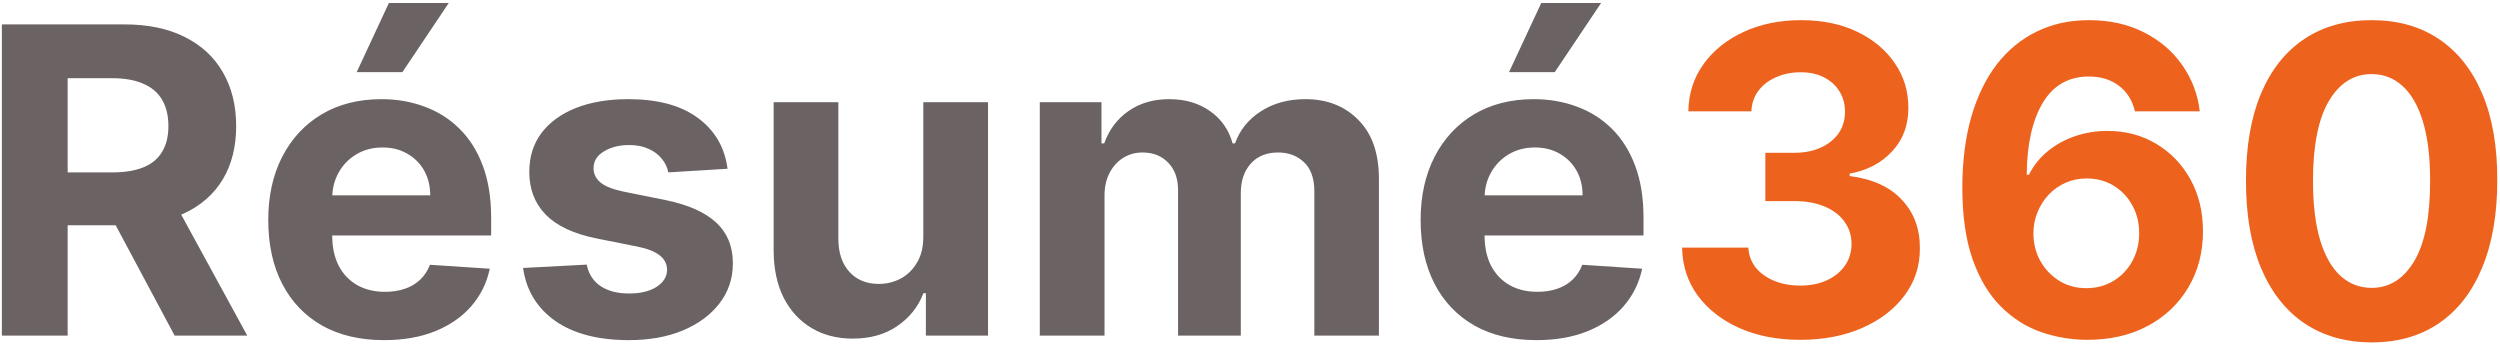 <svg xmlns="http://www.w3.org/2000/svg" fill="none" viewBox="0 0 596 82" height="82" width="596">
<path fill="#6B6363" d="M0.447 80V5.818H29.715C35.317 5.818 40.098 6.82 44.058 8.825C48.043 10.805 51.073 13.618 53.15 17.264C55.251 20.886 56.301 25.148 56.301 30.05C56.301 34.977 55.239 39.215 53.114 42.764C50.989 46.29 47.91 48.994 43.877 50.878C39.869 52.761 35.015 53.703 29.316 53.703H9.72V41.098H26.78C29.775 41.098 32.262 40.688 34.242 39.867C36.222 39.045 37.695 37.814 38.661 36.172C39.651 34.53 40.146 32.489 40.146 30.05C40.146 27.587 39.651 25.511 38.661 23.82C37.695 22.13 36.21 20.85 34.206 19.981C32.226 19.087 29.727 18.641 26.708 18.641H16.131V80H0.447ZM40.508 46.242L58.945 80H41.631L23.593 46.242H40.508ZM91.554 81.087C85.831 81.087 80.905 79.928 76.775 77.609C72.67 75.267 69.507 71.959 67.285 67.685C65.064 63.386 63.953 58.303 63.953 52.435C63.953 46.712 65.064 41.69 67.285 37.367C69.507 33.045 72.634 29.676 76.667 27.261C80.724 24.847 85.481 23.639 90.938 23.639C94.609 23.639 98.025 24.231 101.189 25.414C104.376 26.573 107.153 28.324 109.52 30.666C111.91 33.008 113.77 35.955 115.098 39.504C116.426 43.03 117.09 47.159 117.09 51.892V56.13H70.111V46.568H102.565C102.565 44.346 102.082 42.378 101.116 40.663C100.15 38.949 98.81 37.609 97.096 36.643C95.405 35.653 93.437 35.158 91.192 35.158C88.849 35.158 86.773 35.701 84.962 36.788C83.174 37.85 81.774 39.287 80.76 41.098C79.746 42.885 79.226 44.877 79.202 47.075V56.166C79.202 58.919 79.709 61.298 80.724 63.302C81.762 65.306 83.223 66.852 85.106 67.938C86.99 69.025 89.224 69.568 91.807 69.568C93.522 69.568 95.091 69.327 96.516 68.844C97.941 68.361 99.16 67.636 100.175 66.671C101.189 65.704 101.961 64.521 102.493 63.121L116.764 64.062C116.04 67.492 114.555 70.486 112.309 73.046C110.087 75.581 107.214 77.561 103.688 78.986C100.187 80.386 96.142 81.087 91.554 81.087ZM85.034 17.192L92.713 0.711H106.984L95.937 17.192H85.034ZM173.451 40.229L159.324 41.098C159.083 39.891 158.564 38.804 157.767 37.838C156.97 36.848 155.92 36.063 154.616 35.484C153.336 34.88 151.802 34.578 150.015 34.578C147.625 34.578 145.608 35.085 143.966 36.099C142.324 37.09 141.503 38.418 141.503 40.084C141.503 41.412 142.035 42.535 143.097 43.452C144.16 44.37 145.983 45.106 148.567 45.662L158.636 47.69C164.045 48.801 168.078 50.588 170.734 53.051C173.39 55.514 174.719 58.75 174.719 62.758C174.719 66.405 173.644 69.604 171.495 72.357C169.37 75.11 166.448 77.259 162.729 78.805C159.035 80.326 154.773 81.087 149.943 81.087C142.578 81.087 136.71 79.553 132.339 76.487C127.993 73.396 125.445 69.194 124.697 63.881L139.873 63.084C140.332 65.33 141.443 67.045 143.206 68.228C144.969 69.387 147.226 69.967 149.979 69.967C152.684 69.967 154.857 69.447 156.499 68.409C158.165 67.347 159.01 65.982 159.035 64.316C159.01 62.916 158.419 61.769 157.26 60.875C156.101 59.957 154.314 59.257 151.899 58.774L142.264 56.854C136.831 55.768 132.786 53.884 130.13 51.204C127.498 48.523 126.182 45.106 126.182 40.953C126.182 37.379 127.148 34.3 129.079 31.717C131.035 29.133 133.776 27.141 137.302 25.74C140.851 24.34 145.005 23.639 149.762 23.639C156.789 23.639 162.319 25.124 166.351 28.095C170.408 31.065 172.775 35.109 173.451 40.229ZM220.113 56.311V24.364H235.544V80H220.729V69.894H220.15C218.894 73.154 216.805 75.774 213.883 77.754C210.985 79.734 207.448 80.724 203.27 80.724C199.551 80.724 196.279 79.879 193.454 78.189C190.629 76.499 188.419 74.096 186.826 70.981C185.256 67.866 184.459 64.135 184.435 59.788V24.364H199.865V57.035C199.89 60.32 200.771 62.916 202.51 64.823C204.248 66.731 206.578 67.685 209.5 67.685C211.36 67.685 213.098 67.262 214.716 66.417C216.334 65.548 217.638 64.268 218.628 62.577C219.642 60.887 220.137 58.798 220.113 56.311ZM247.886 80V24.364H262.592V34.18H263.244C264.403 30.92 266.335 28.348 269.04 26.465C271.744 24.581 274.98 23.639 278.747 23.639C282.562 23.639 285.81 24.593 288.491 26.501C291.171 28.384 292.958 30.944 293.851 34.18H294.431C295.566 30.992 297.618 28.445 300.589 26.537C303.583 24.605 307.121 23.639 311.202 23.639C316.393 23.639 320.607 25.293 323.843 28.602C327.103 31.886 328.733 36.546 328.733 42.583V80H313.339V45.626C313.339 42.535 312.518 40.217 310.876 38.671C309.233 37.126 307.181 36.353 304.718 36.353C301.917 36.353 299.731 37.246 298.162 39.033C296.592 40.796 295.807 43.126 295.807 46.024V80H280.848V45.3C280.848 42.571 280.063 40.398 278.493 38.78C276.948 37.162 274.907 36.353 272.372 36.353C270.657 36.353 269.112 36.788 267.736 37.657C266.383 38.502 265.309 39.697 264.512 41.243C263.715 42.764 263.317 44.551 263.317 46.604V80H247.886ZM366.276 81.087C360.553 81.087 355.627 79.928 351.498 77.609C347.393 75.267 344.23 71.959 342.008 67.685C339.786 63.386 338.676 58.303 338.676 52.435C338.676 46.712 339.786 41.69 342.008 37.367C344.23 33.045 347.357 29.676 351.389 27.261C355.446 24.847 360.203 23.639 365.661 23.639C369.331 23.639 372.748 24.231 375.911 25.414C379.099 26.573 381.876 28.324 384.242 30.666C386.633 33.008 388.492 35.955 389.82 39.504C391.149 43.03 391.813 47.159 391.813 51.892V56.13H344.833V46.568H377.288C377.288 44.346 376.805 42.378 375.839 40.663C374.873 38.949 373.533 37.609 371.818 36.643C370.128 35.653 368.16 35.158 365.914 35.158C363.572 35.158 361.495 35.701 359.684 36.788C357.897 37.85 356.497 39.287 355.482 41.098C354.468 42.885 353.949 44.877 353.925 47.075V56.166C353.925 58.919 354.432 61.298 355.446 63.302C356.485 65.306 357.945 66.852 359.829 67.938C361.713 69.025 363.946 69.568 366.53 69.568C368.244 69.568 369.814 69.327 371.239 68.844C372.664 68.361 373.883 67.636 374.897 66.671C375.911 65.704 376.684 64.521 377.215 63.121L391.487 64.062C390.762 67.492 389.277 70.486 387.031 73.046C384.81 75.581 381.936 77.561 378.411 78.986C374.909 80.386 370.865 81.087 366.276 81.087ZM359.757 17.192L367.436 0.711H381.707L370.659 17.192H359.757Z"></path>
<path fill="#ED631D" d="M429.157 81.014C423.748 81.014 418.931 80.085 414.705 78.225C410.503 76.342 407.183 73.758 404.744 70.474C402.329 67.165 401.085 63.35 401.013 59.028H416.806C416.902 60.839 417.494 62.432 418.58 63.809C419.691 65.161 421.164 66.212 422.999 66.96C424.835 67.709 426.899 68.083 429.193 68.083C431.584 68.083 433.697 67.66 435.532 66.815C437.367 65.97 438.804 64.799 439.843 63.302C440.881 61.805 441.4 60.078 441.4 58.122C441.4 56.142 440.845 54.391 439.734 52.87C438.647 51.325 437.078 50.117 435.025 49.248C432.997 48.379 430.582 47.944 427.781 47.944H420.862V36.425H427.781C430.147 36.425 432.236 36.015 434.047 35.194C435.882 34.373 437.307 33.238 438.321 31.789C439.335 30.316 439.843 28.602 439.843 26.646C439.843 24.786 439.396 23.156 438.502 21.756C437.633 20.331 436.401 19.22 434.808 18.423C433.238 17.626 431.403 17.228 429.302 17.228C427.177 17.228 425.233 17.614 423.47 18.387C421.708 19.136 420.295 20.21 419.232 21.611C418.17 23.011 417.602 24.653 417.53 26.537H402.498C402.57 22.263 403.79 18.496 406.156 15.236C408.523 11.976 411.71 9.428 415.719 7.593C419.752 5.734 424.303 4.804 429.374 4.804C434.494 4.804 438.973 5.734 442.813 7.593C446.652 9.452 449.634 11.964 451.759 15.127C453.909 18.266 454.971 21.792 454.947 25.704C454.971 29.857 453.679 33.322 451.071 36.099C448.487 38.876 445.119 40.639 440.965 41.388V41.967C446.423 42.668 450.576 44.563 453.426 47.654C456.299 50.721 457.724 54.56 457.7 59.173C457.724 63.398 456.504 67.153 454.041 70.438C451.602 73.722 448.234 76.305 443.936 78.189C439.637 80.072 434.711 81.014 429.157 81.014ZM497.444 81.014C493.629 80.99 489.946 80.35 486.396 79.094C482.871 77.839 479.707 75.798 476.906 72.973C474.105 70.148 471.884 66.405 470.241 61.744C468.624 57.084 467.815 51.361 467.815 44.575C467.839 38.345 468.551 32.779 469.952 27.877C471.376 22.951 473.405 18.773 476.037 15.345C478.693 11.915 481.869 9.308 485.563 7.521C489.258 5.71 493.399 4.804 497.987 4.804C502.938 4.804 507.308 5.77 511.099 7.702C514.891 9.609 517.933 12.205 520.227 15.489C522.545 18.773 523.946 22.456 524.429 26.537H508.962C508.359 23.953 507.091 21.925 505.159 20.452C503.227 18.979 500.837 18.242 497.987 18.242C493.158 18.242 489.487 20.343 486.976 24.545C484.489 28.746 483.221 34.457 483.173 41.678H483.68C484.79 39.48 486.288 37.609 488.171 36.063C490.079 34.494 492.24 33.298 494.655 32.477C497.094 31.632 499.665 31.209 502.37 31.209C506.765 31.209 510.677 32.248 514.106 34.325C517.535 36.377 520.239 39.202 522.219 42.8C524.2 46.398 525.19 50.516 525.19 55.152C525.19 60.175 524.018 64.642 521.676 68.554C519.358 72.466 516.11 75.533 511.933 77.754C507.779 79.952 502.95 81.038 497.444 81.014ZM497.371 68.699C499.786 68.699 501.947 68.119 503.855 66.96C505.763 65.801 507.26 64.231 508.347 62.251C509.433 60.271 509.977 58.05 509.977 55.587C509.977 53.124 509.433 50.914 508.347 48.958C507.284 47.002 505.811 45.445 503.928 44.285C502.044 43.126 499.895 42.547 497.48 42.547C495.669 42.547 493.991 42.885 492.445 43.561C490.924 44.237 489.584 45.179 488.425 46.386C487.29 47.594 486.396 48.994 485.744 50.588C485.092 52.158 484.766 53.836 484.766 55.623C484.766 58.014 485.31 60.199 486.396 62.179C487.507 64.159 489.004 65.741 490.888 66.924C492.795 68.107 494.957 68.699 497.371 68.699ZM565.396 81.63C559.165 81.606 553.805 80.072 549.313 77.03C544.846 73.987 541.405 69.58 538.99 63.809C536.599 58.038 535.416 51.095 535.44 42.981C535.44 34.892 536.636 27.998 539.026 22.299C541.441 16.6 544.882 12.266 549.349 9.295C553.841 6.301 559.19 4.804 565.396 4.804C571.602 4.804 576.938 6.301 581.406 9.295C585.897 12.29 589.35 16.636 591.765 22.335C594.18 28.01 595.375 34.892 595.351 42.981C595.351 51.119 594.143 58.074 591.729 63.845C589.338 69.617 585.909 74.023 581.442 77.066C576.974 80.109 571.626 81.63 565.396 81.63ZM565.396 68.626C569.646 68.626 573.038 66.489 575.574 62.215C578.109 57.941 579.365 51.53 579.341 42.981C579.341 37.355 578.761 32.67 577.602 28.928C576.467 25.185 574.849 22.371 572.749 20.488C570.672 18.604 568.221 17.663 565.396 17.663C561.17 17.663 557.789 19.776 555.254 24.001C552.718 28.227 551.438 34.554 551.414 42.981C551.414 48.68 551.982 53.438 553.116 57.253C554.276 61.044 555.906 63.894 558.006 65.801C560.107 67.685 562.57 68.626 565.396 68.626Z"></path>
</svg>
